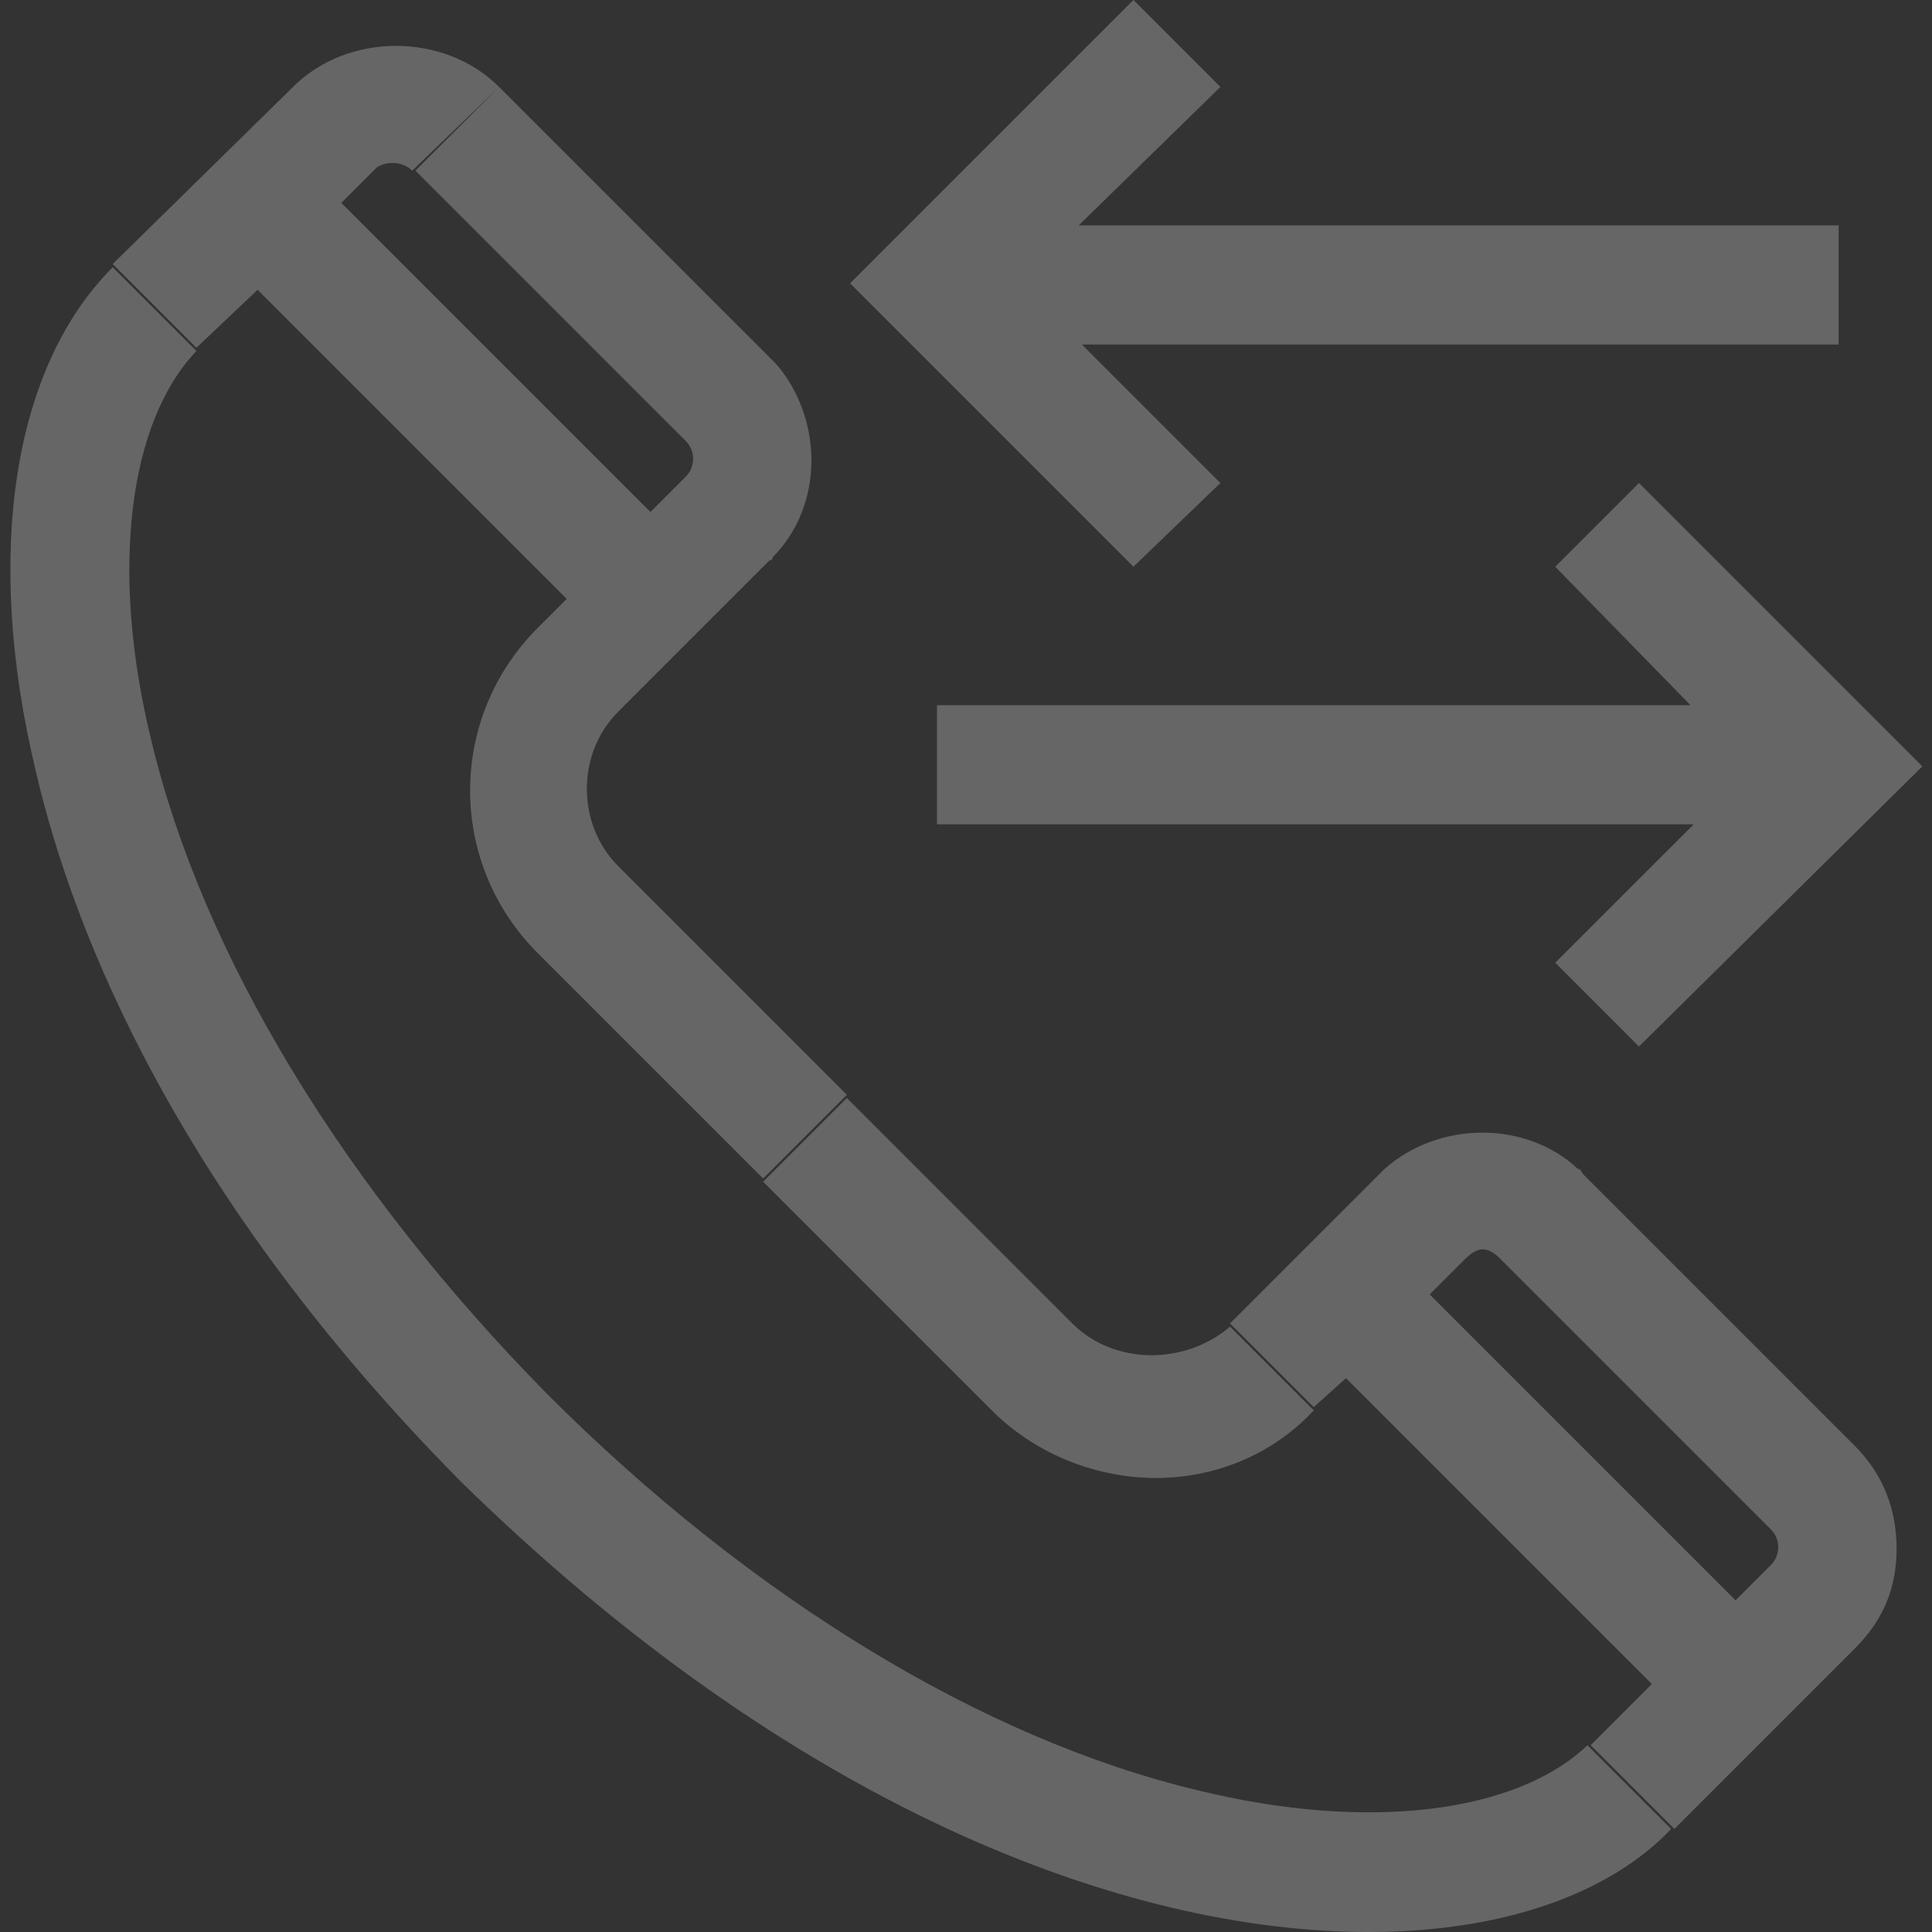 <?xml version="1.0" encoding="utf-8"?>
<!-- Generator: Adobe Illustrator 23.0.6, SVG Export Plug-In . SVG Version: 6.00 Build 0)  -->
<svg version="1.1" id="Calque_1" xmlns="http://www.w3.org/2000/svg" xmlns:xlink="http://www.w3.org/1999/xlink" x="0px" y="0px"
	 viewBox="0 0 60 60" style="enable-background:new 0 0 60 60;" xml:space="preserve">
<rect x="0" y="0" width="60" height="60" fill="#333333" stroke="none"/>
<style type="text/css">
	.st0{opacity:0.5;}
	.st1{opacity:0.5;fill:#FFFFFF;enable-background:new    ;}
</style>
<g class="st0">
	<path class="st1" d="M8,9l9.6,9.6l-0.9,0.9c-2.8,2.8-2.8,7.3,0,10.1l0,0l7,7l2.6-2.6l-7.1-7.1L18,28.2l1.2-1.3
		c-1.3-1.3-1.3-3.5,0-4.8l4.7-4.7c0,0,0.1,0,0.1-0.1c0.8-0.8,1.2-1.9,1.2-3c0-1.1-0.4-2.2-1.1-3c-0.1-0.1-0.1-0.1-0.2-0.2l-8.4-8.4
		l-2.6,2.6l8.3,8.3l0.1,0.1c0.3,0.3,0.3,0.8,0,1.1l-0.1,0.1l-1,1l-9.6-9.6l1.1-1.1l0,0C12,5,12.5,5,12.8,5.3l2.7-2.6
		C13.8,1,10.8,1,9.1,2.7l0,0L3.5,8.2l2.6,2.6L8,9z"/>
	<path class="st1" d="M33.3,41.1l-7-7l-2.6,2.6l7.1,7.1l0,0c1.4,1.4,3.3,2.1,5.1,2.1c1.8,0,3.6-0.7,4.9-2.1l-2.6-2.6
		C36.8,42.4,34.6,42.4,33.3,41.1L33.3,41.1z"/>
	<path class="st1" d="M57.6,44.9l-8.4-8.4c-0.1-0.1-0.1-0.2-0.2-0.2c-1.6-1.5-4.3-1.5-6,0l-0.1,0.1l-4.7,4.7l2.6,2.6l1-0.9l9.5,9.5
		l-1.9,1.9l2.6,2.6l5.6-5.6l-2.6-2.6l-1.1,1.1l-9.5-9.5l1-1l0.1-0.1c0.4-0.4,0.7-0.4,1.1,0l0.1,0.1l8.3,8.3c0.3,0.3,0.3,0.8,0,1.1
		l2.6,2.6c0.9-0.9,1.3-1.9,1.3-3.1C58.9,46.9,58.5,45.8,57.6,44.9L57.6,44.9z"/>
	<path class="st1" d="M37.2,55.6c-6.7-1.6-13.9-6-20.2-12.3l0,0C10.7,36.9,6.3,29.7,4.7,23C3.4,17.7,4,13.1,6.1,10.9L3.5,8.3
		c-3.1,3.1-4,8.9-2.4,15.6C2.3,29.1,5.6,37.2,14.3,46c10.3,10.1,20.6,14,28.2,14c4.2,0,7.5-1.2,9.4-3.2l-2.6-2.6
		C47.1,56.3,42.5,56.9,37.2,55.6z"/>
	<polygon class="st1" points="50.9,32.5 59.7,23.8 50.9,15 48.3,17.6 52.5,21.9 29.1,21.9 29.1,25.6 52.6,25.6 48.3,29.9 	"/>
	<polygon class="st1" points="37.9,15 33.6,10.7 57.1,10.7 57.1,7 33.5,7 37.9,2.7 35.2,0 26.4,8.8 35.2,17.6 	"/>
</g>
</svg>
